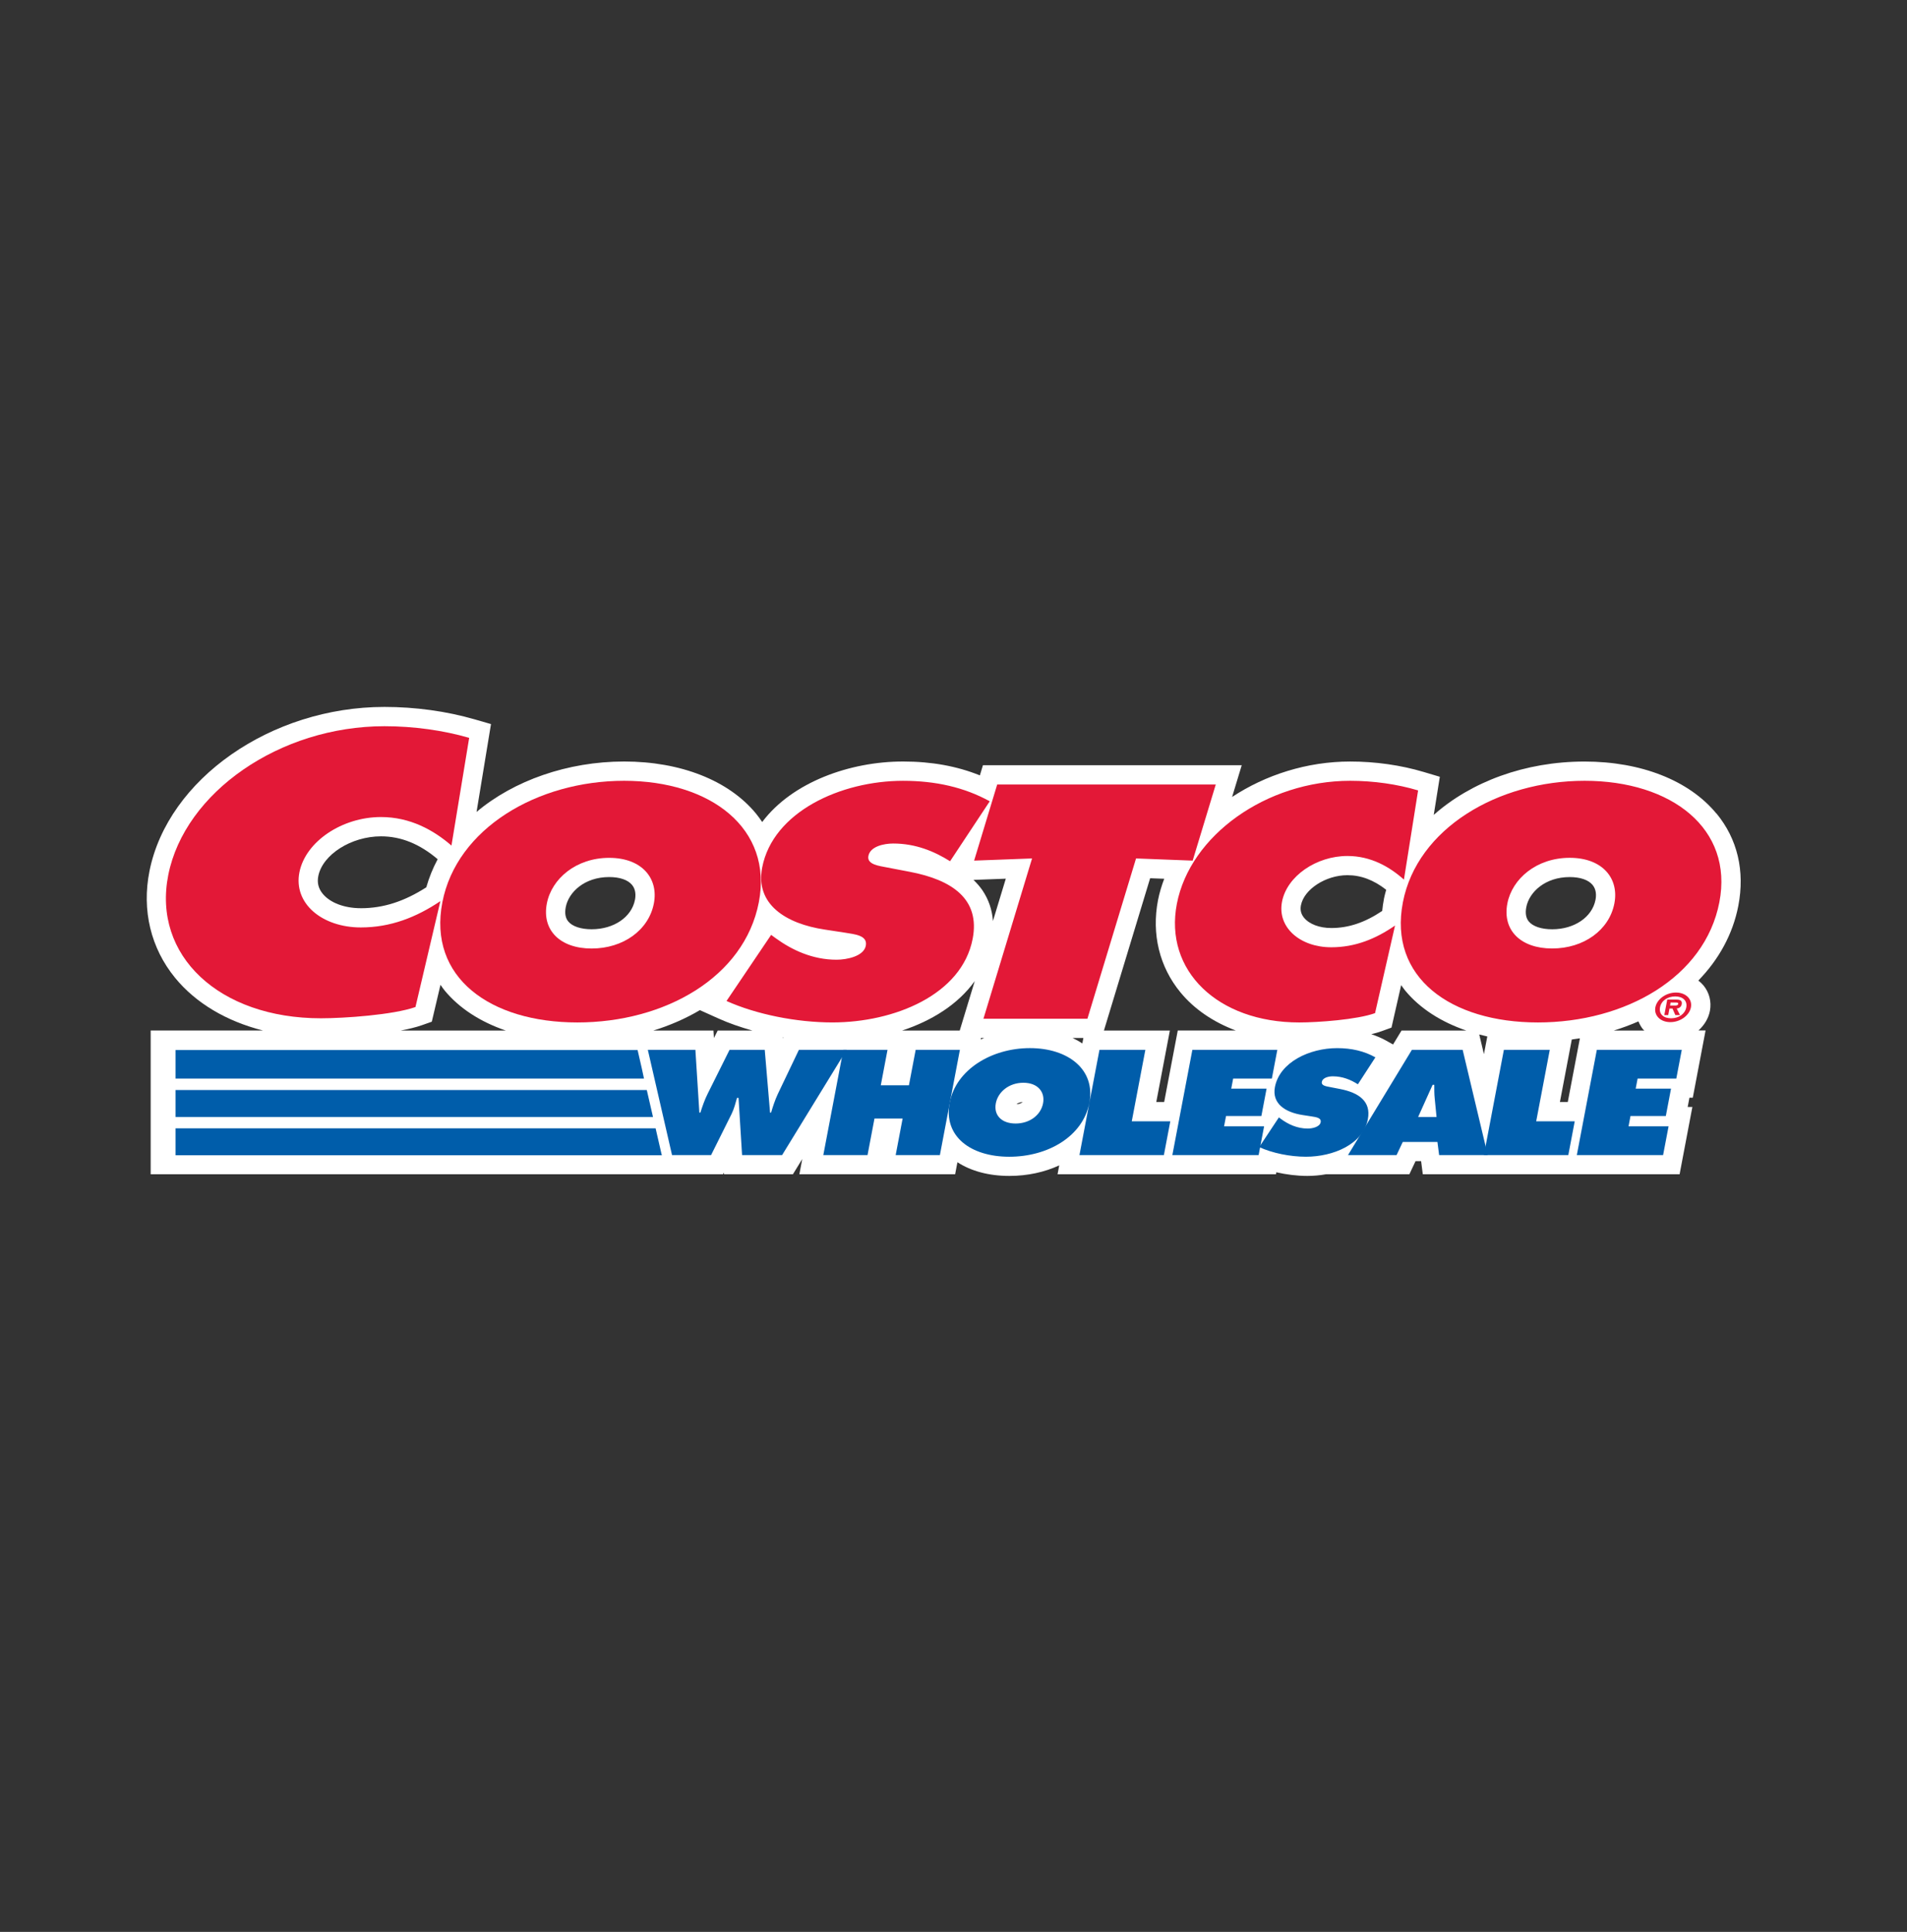 <?xml version="1.0" encoding="UTF-8"?>
<svg id="Layer_28" data-name="Layer 28" xmlns="http://www.w3.org/2000/svg" viewBox="0 0 1045.76 1059.1">
  <rect x="0" y="0" width="1045.76" height="1059.1" fill="#333333" stroke="none"/>
  <defs>
    <style>
      .cls-1 {
        fill: #fff;
      }

      .cls-2 {
        fill: #e31837;
      }

      .cls-3 {
        fill: #005daa;
      }
    </style>
  </defs>
  <path class="cls-1" d="M941.22,445.97c-14.93-18.1-41.27-28.48-72.25-28.48-32.78,0-62.29,11.15-82.73,29.24l3.33-20.89-8.86-2.64c-12.54-3.74-26.47-5.72-40.28-5.72-23.73,0-46.43,7.34-64.77,19.43l5.28-17.39h-141.92l-1.68,5.55c-12.61-5.07-26.48-7.6-42.11-7.6-29.22,0-60.84,11.34-77.26,33.17-1.08-1.6-2.2-3.17-3.45-4.69-14.93-18.1-41.27-28.48-72.26-28.48s-60.58,10.49-80.93,27.65l7.92-48.17-9-2.6c-15.37-4.44-32.46-6.8-49.41-6.8-62.19,0-118.8,39.53-128.87,89.99-4.29,21.47.72,42.26,14.08,58.56,11.39,13.89,28.21,23.79,48.2,28.84h-61.62v78.81h313.86l.49-.96.06.96h37.78l5.12-8.35-1.58,8.35h85.42l1.25-6.59c7.51,4.86,17.25,7.5,28.47,7.5,10.03,0,19.34-2.08,27.36-5.78l-.92,4.86h119.76l.21-1.07c5.55,1.25,11.39,1.99,16.96,1.99,3.38,0,6.87-.3,10.34-.92h45.66l3.39-7.19h3.04l.93,7.19h140.83l7-36.88h-2.57l.96-5.07h1.84l7.01-36.87h-3.9c3.18-2.87,5.49-6.57,6.29-10.77.94-4.99-.35-10.07-3.55-13.93-.83-1-1.79-1.88-2.81-2.67,11.17-11.47,18.92-25.36,21.93-40.97,3.68-19.15-.47-36.67-12.01-50.66h0ZM859.74,604.15h-4.32l6.52-34.29c1.49-.19,2.97-.41,4.44-.64l-6.64,34.93ZM758.96,492.61c-.45,2.29-.76,4.55-.99,6.78-9.5,6.36-18.41,9.36-27.93,9.36-6.45,0-12.03-2.1-14.93-5.63-1.65-2-2.21-4.24-1.7-6.84,1.7-8.78,13.61-16.49,25.49-16.49,7.43,0,14.41,2.63,21.26,8-.43,1.59-.9,3.18-1.21,4.81h0ZM768.57,564.96l-4.64,7.64-3.86-2.16c-2.54-1.43-5.26-2.52-8.07-3.48,2.06-.49,3.98-1.04,5.65-1.65l5.41-1.96,5.31-23.3c.72,1,1.4,2.02,2.2,2.99,8.02,9.72,19.57,17.15,33.53,21.92h-35.53s0,0,0,0ZM815.61,568.19l-1.85,9.7-2.57-10.77c1.45.38,2.91.75,4.41,1.08h0ZM860.8,480.82c5.79,0,10.24,1.54,12.55,4.33,2.12,2.57,2.04,5.85,1.59,8.15-1.84,9.5-11.6,16.14-23.75,16.14-5.91,0-10.59-1.56-12.83-4.28-1.55-1.88-2.01-4.52-1.37-7.86,1.58-8.19,10.26-16.48,23.81-16.48ZM593.53,572.04c-1.66-1.13-3.47-2.12-5.36-3.02h5.94l-.58,3.02ZM560.85,604.14c-.77.68-2.01,1.14-3.46,1.22.74-.64,1.9-1.16,3.46-1.22ZM551.56,481.71l-7.05,23.2c-.45-6.2-2.38-11.83-5.77-16.84-1.4-2.05-3.06-3.92-4.89-5.7l17.71-.66ZM348.2,493.29c-1.84,9.51-11.61,16.14-23.75,16.14-5.91,0-10.59-1.56-12.83-4.28-1.56-1.88-2.01-4.52-1.37-7.86,1.58-8.19,10.27-16.48,23.82-16.48,5.79,0,10.25,1.54,12.55,4.33,2.11,2.57,2.03,5.85,1.58,8.15h0ZM429.66,568.73l-.23.49-.05-.53c.09,0,.18.03.28.04h0ZM534.53,537.84l-8.23,27.12h-31.61c16.16-5.33,30.65-14.27,39.84-27.12ZM537.96,569.02h1.76c-.65.28-1.29.56-1.92.85l.16-.85ZM197.88,497.89c-9.02,0-16.84-2.96-20.91-7.92-2.36-2.87-3.15-6.05-2.42-9.71,2.36-11.8,18.09-21.77,34.36-21.77,10.98,0,21.16,4.12,31.1,12.54-2.63,4.91-4.72,10.05-6.24,15.41-12.14,7.77-23.6,11.46-35.9,11.46ZM383.81,553.77l10.27,4.62c5.67,2.55,11.98,4.73,18.58,6.58h-19.1l-2.05,4.1-.26-4.1h-33.03c9.24-2.84,17.81-6.61,25.59-11.2h0ZM634.08,604.15l7.45-39.19h-36.16l25.34-83.5,7.73.29c-1.43,3.81-2.63,7.7-3.41,11.7-3.6,18.64.78,36.62,12.35,50.64,7.62,9.24,18.09,16.26,30.34,20.86h-31.86l-7.45,39.19h-4.32s0,0,0,0ZM231.34,562.03l5.45-1.92,4.76-20.22c.76,1.06,1.47,2.14,2.31,3.15,8.02,9.72,19.57,17.15,33.52,21.92h-57.67c4.36-.82,8.37-1.79,11.63-2.93ZM884.95,564.96c4.68-1.44,9.19-3.12,13.53-5.02.64,1.52,1.41,3,2.48,4.29.23.27.53.48.77.73h-16.77Z"/>
  <path class="cls-3" d="M381.34,575.52l2.18,34.44h.55c1.13-3.52,2.38-7.19,4.14-10.64l11.87-23.8h19.29l2.92,34.44h.55c1-3.37,2.14-6.89,3.68-10.18l11.59-24.26h26.18l-35.4,57.71h-21.95l-1.94-31.38h-.83c-.84,2.99-1.58,5.89-2.94,8.73l-11.29,22.65h-21.41l-13.28-57.71h26.09Z"/>
  <path class="cls-3" d="M462.45,575.52h24.25l-3.69,19.44h15.43l3.7-19.44h24.25l-10.97,57.71h-24.25l3.81-20.05h-15.43l-3.81,20.05h-24.25l10.97-57.71Z"/>
  <path class="cls-3" d="M597.4,604.52c-3.52,18.52-22.81,29.62-43.93,29.62s-36.2-11.1-32.68-29.62c3.44-18.14,22.96-29.93,43.99-29.93s36.05,11.79,32.61,29.93h0ZM546.09,604.83c-1.26,6.58,3.22,11.1,10.84,11.1s13.81-4.52,15.07-11.1c1.16-6.13-2.82-11.25-10.82-11.25-8,0-13.93,5.13-15.09,11.25ZM602.92,575.52h25.17l-7.45,39.19h21.13l-3.52,18.52h-46.3l10.97-57.7ZM701.31,612.56l1.12.85c3.94,2.91,8.91,5.28,14.7,5.28,2.48,0,6.59-.85,7.09-3.44s-2.77-2.83-4.98-3.22l-4.91-.76c-9.56-1.46-16.9-6.28-15.19-15.31,2.61-13.7,19.03-21.36,34.1-21.36,7.9,0,14.86,1.61,21,5.05l-9.6,14.77c-3.85-2.45-8.36-4.37-13.78-4.37-2.2,0-5.55.68-5.99,3.06-.41,2.14,2.65,2.45,4.51,2.83l5.5,1.07c10.27,2,17.09,6.74,15.23,16.53-2.63,13.78-18.99,20.59-33.96,20.59-8.72,0-18.45-1.99-25.63-5.28l10.81-16.3h0Z"/>
  <path class="cls-3" d="M787.77,612.33l-1-10.18c-.27-2.45-.25-4.97-.24-7.43h-.92l-7.93,17.61h10.1,0ZM765.86,633.23h-26.64l35.04-57.71h27.83l13.74,57.71h-26.64l-.93-7.19h-19.01l-3.4,7.19h0Z"/>
  <path class="cls-3" d="M824.7,575.52h25.17l-7.45,39.19h21.13l-3.52,18.52h-46.29l10.96-57.7ZM875.67,575.52h46.58l-3,15.77h-21.22l-1.05,5.51h19.38l-2.85,15h-19.38l-1.07,5.66h21.96l-3.01,15.77h-47.31l10.97-57.71Z"/>
  <g>
    <path class="cls-2" d="M534.18,471.8l31.78-1.19-26.66,87.87h57.02l26.66-87.87,31.06,1.19,12.66-41.72h-119.86l-12.65,41.72h0ZM416.13,494.62c-7.97,41.2-51.66,65.9-99.52,65.9s-81.99-24.69-74.02-65.9c7.81-40.36,52-66.58,99.65-66.58s81.69,26.22,73.89,66.58h0ZM299.88,495.3c-2.83,14.64,7.3,24.69,24.56,24.69s31.28-10.04,34.12-24.69c2.64-13.62-6.39-25.02-24.5-25.02-18.1,0-31.54,11.4-34.18,25.02h0Z"/>
    <path class="cls-2" d="M398.41,548.76c16.27,7.31,38.3,11.75,58.07,11.75,33.92,0,70.97-15.15,76.9-45.8,4.22-21.79-11.21-32.35-34.5-36.78l-12.44-2.38c-4.21-.86-11.15-1.53-10.23-6.31,1.02-5.28,8.6-6.81,13.6-6.81,12.27,0,22.48,4.26,31.2,9.71l21.75-32.86c-13.92-7.66-29.66-11.23-47.56-11.23-34.12,0-71.34,17.03-77.23,47.51-3.89,20.09,12.76,30.82,34.4,34.06l11.11,1.7c5.04.86,12.43,1.36,11.31,7.15s-10.43,7.66-16.05,7.66c-13.11,0-24.37-5.28-33.31-11.75l-2.55-1.87-24.49,36.27ZM777.67,433.32c-11.4-3.41-24.37-5.28-37.27-5.28-45.98,0-87.78,29.97-95.03,67.43-7.09,36.61,22.37,65.05,67.11,65.05,10.19,0,31.71-1.53,41.57-5.11l10.96-48.02c-10.58,7.32-21.86,11.92-34.98,11.92-17.06,0-29.73-10.9-26.99-25.02,2.7-13.97,18.79-25.03,35.85-25.03,12.9,0,23.19,5.96,31,12.95l7.77-48.89h0ZM868.97,428.04c-47.65,0-91.84,26.22-99.65,66.58-7.97,41.2,26.16,65.9,74.03,65.9s91.54-24.69,99.51-65.9c7.8-40.35-26.25-66.58-73.89-66.58ZM860.8,470.26c18.1,0,27.14,11.4,24.49,25.02-2.83,14.64-16.84,24.69-34.12,24.69s-27.39-10.04-24.56-24.69c2.64-13.61,16.08-25.02,34.19-25.02h0ZM257.29,404.5c-14.23-4.12-30.39-6.38-46.48-6.38-57.35,0-109.48,36.22-118.52,81.5-8.83,44.25,27.91,78.62,83.7,78.62,12.72,0,39.56-1.85,51.84-6.17l13.66-58.05c-13.19,8.85-27.27,14.41-43.62,14.41-21.28,0-37.07-13.18-33.67-30.26,3.37-16.87,23.43-30.26,44.71-30.26,16.09,0,28.92,7.21,38.66,15.64l9.72-59.06h0Z"/>
    <path class="cls-2" d="M907.77,552.23c.86-4.48,5.85-8.1,11.29-8.1s9.06,3.61,8.21,8.1c-.86,4.51-5.88,8.12-11.29,8.12s-9.06-3.62-8.21-8.12ZM924.73,552.23c.68-3.61-1.91-5.98-6.08-5.98s-7.66,2.37-8.33,5.98c-.69,3.61,1.83,6.01,6.07,6.01s7.66-2.39,8.34-6.01h0ZM921.25,556.47h-2.52l-1.58-3.59h-1.65l-.68,3.59h-2.14l1.61-8.49h4.94c2.18,0,3.36.6,2.98,2.6-.29,1.45-1.42,2.2-2.73,2.3l1.78,3.58h0ZM918.13,551.25c1.07,0,1.99,0,2.17-.91.14-.75-.79-.75-1.86-.75h-2.32l-.3,1.65h2.31Z"/>
  </g>
  <path class="cls-3" d="M96.28,633.32h266.85l-.02-.09h-.22l-3.37-14.68H96.28v14.77ZM96.28,612.34h261.81l-3.4-14.77H96.28v14.77ZM96.28,591.28h256.87l-1.15-5.38-2.36-10.27H96.28v15.65ZM653.89,575.52h46.57l-3,15.77h-21.22l-1.05,5.51h19.38l-2.85,15h-19.38l-1.08,5.66h21.95l-3,15.77h-47.31l10.97-57.71Z"/>
</svg>